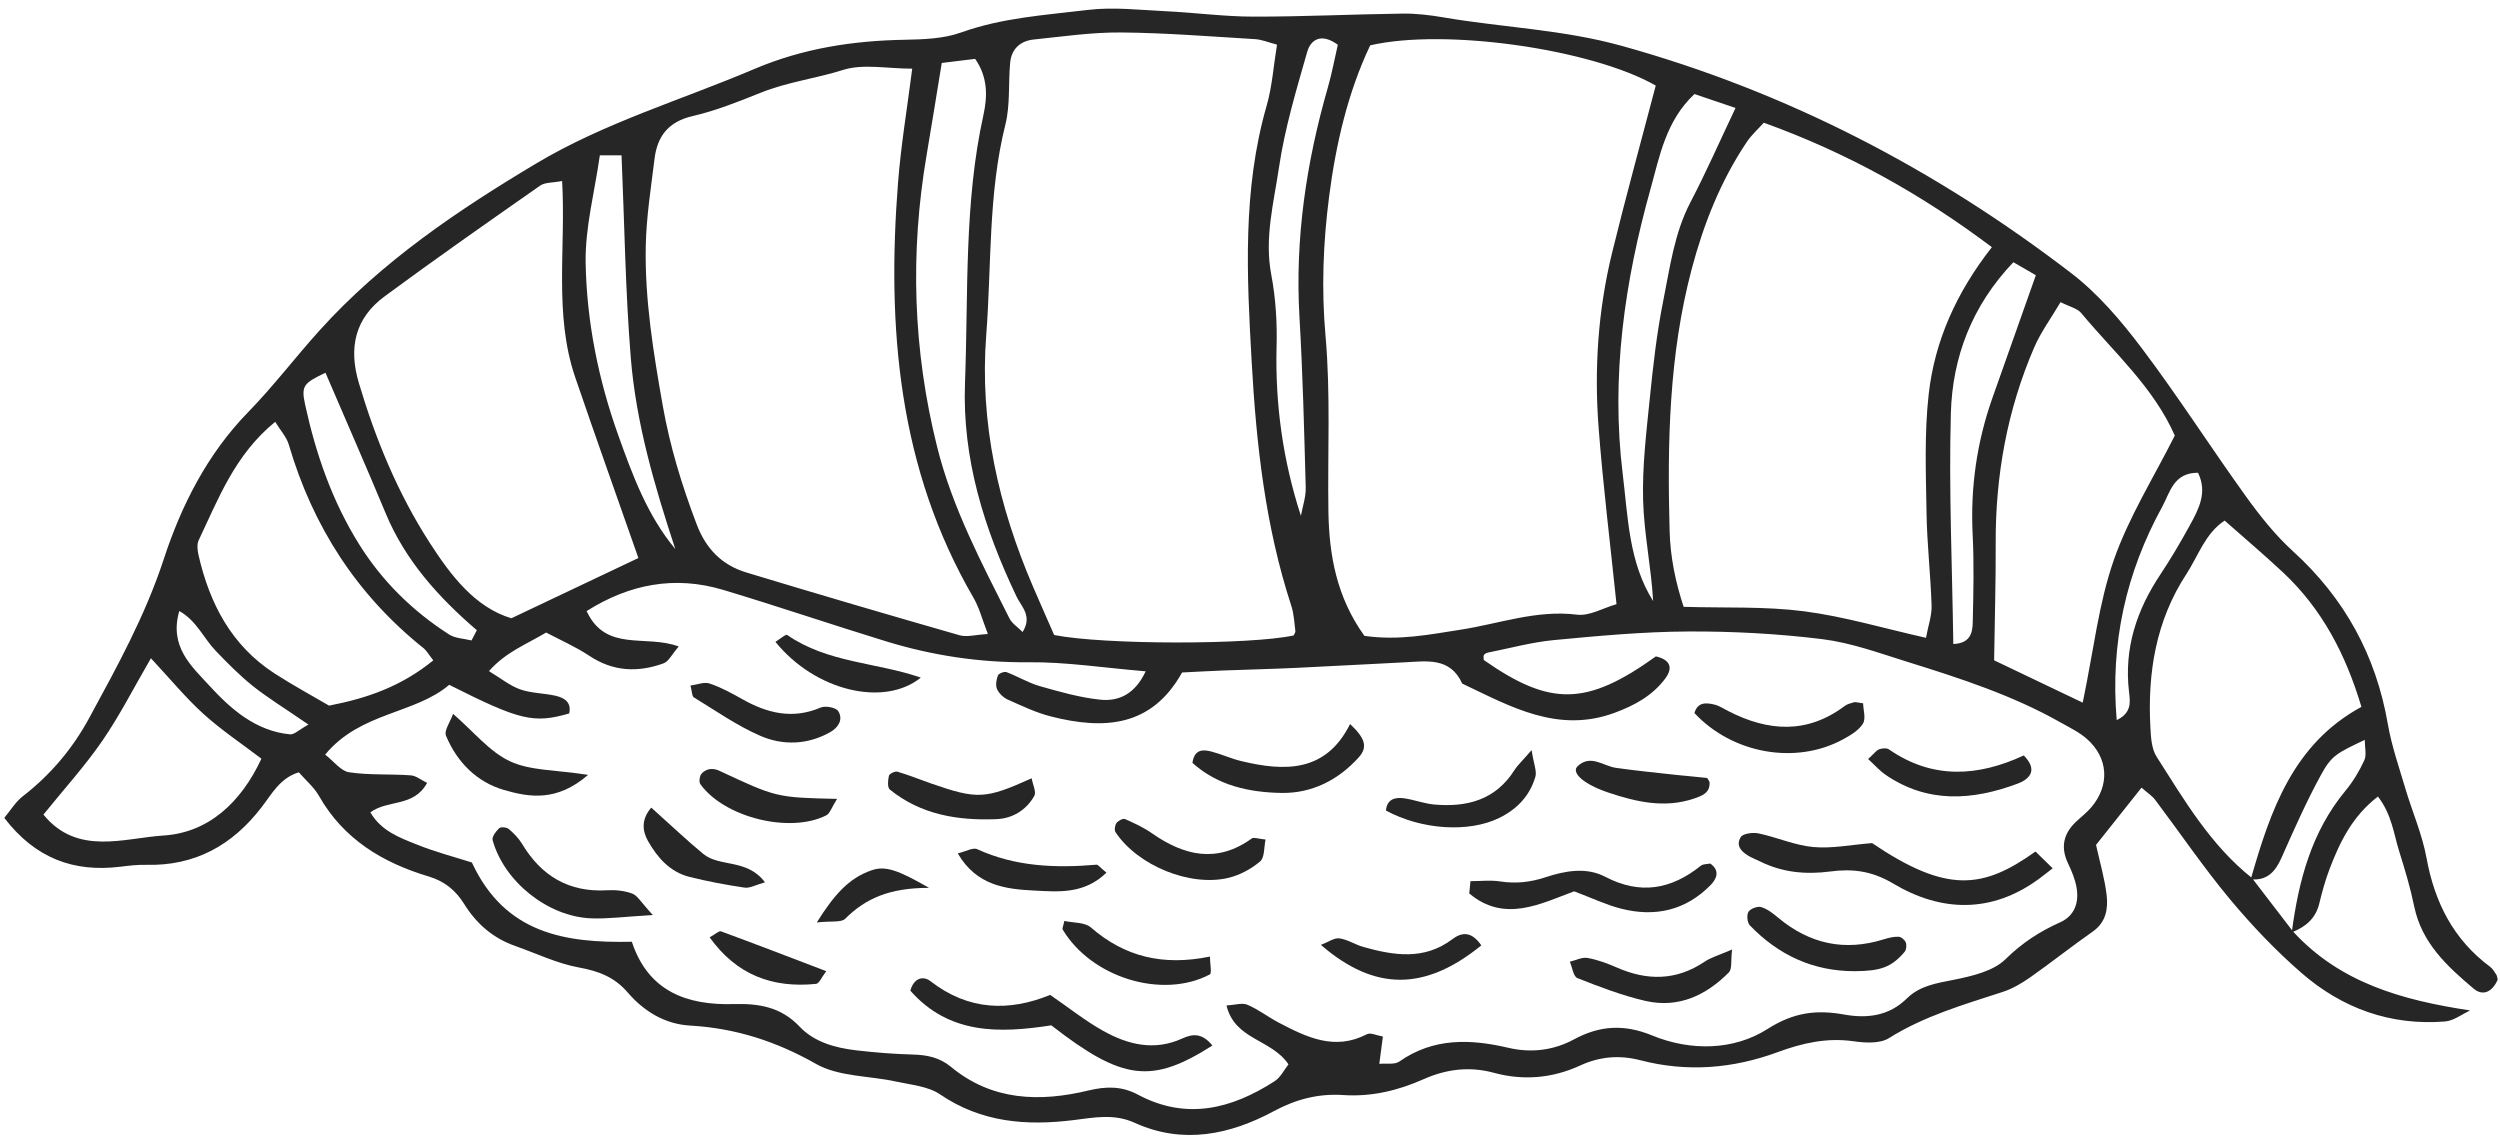 <svg width="239" height="109" viewBox="0 0 239 109" fill="none" xmlns="http://www.w3.org/2000/svg">
<path d="M219.198 89.035C223.712 93.964 229.635 95.613 236.149 96.6C235.348 96.964 234.571 97.589 233.746 97.653C228.543 98.07 223.931 96.404 220.046 93.034C217.565 90.882 215.268 88.468 213.163 85.941C210.639 82.907 208.413 79.623 206.034 76.465C205.748 76.084 205.315 75.814 204.731 75.299C203.277 77.13 201.866 78.903 200.381 80.772C200.734 82.385 201.203 83.958 201.394 85.565C201.546 86.876 201.341 88.172 200.057 89.066C198.033 90.479 196.103 92.019 194.084 93.437C193.281 93.999 192.397 94.521 191.469 94.824C187.735 96.042 183.969 97.122 180.577 99.248C179.717 99.786 178.308 99.703 177.205 99.546C174.655 99.176 172.29 99.72 169.947 100.585C165.653 102.167 161.265 102.515 156.829 101.362C154.794 100.833 152.904 101.014 151.052 101.867C148.387 103.094 145.606 103.316 142.829 102.563C140.451 101.915 138.236 102.22 136.082 103.176C133.622 104.265 131.117 104.868 128.402 104.687C126.069 104.532 123.924 105.073 121.784 106.224C117.572 108.486 113.084 109.437 108.468 107.337C106.516 106.448 104.609 106.834 102.643 107.08C98.131 107.644 93.819 107.313 89.868 104.622C88.724 103.843 87.105 103.714 85.683 103.4C83.113 102.835 80.191 102.944 78.017 101.712C74.199 99.546 70.307 98.292 65.979 98.046C63.548 97.908 61.548 96.671 60.004 94.876C58.726 93.392 57.22 92.834 55.34 92.491C53.259 92.109 51.288 91.149 49.269 90.441C47.157 89.7 45.565 88.334 44.39 86.444C43.585 85.147 42.538 84.256 40.984 83.791C36.601 82.481 32.85 80.24 30.495 76.091C30.021 75.254 29.232 74.596 28.567 73.834C26.782 74.372 25.993 75.89 25.016 77.161C22.218 80.803 18.638 82.8 13.969 82.678C13.146 82.657 12.319 82.759 11.499 82.859C7.047 83.405 3.374 82.063 0.409 78.188C0.979 77.511 1.472 76.672 2.187 76.117C4.843 74.06 6.947 71.56 8.539 68.621C11.209 63.704 13.887 58.854 15.658 53.448C17.336 48.327 19.81 43.414 23.719 39.405C26.133 36.929 28.235 34.152 30.555 31.583C36.482 25.015 43.728 20.126 51.252 15.633C57.797 11.725 65.116 9.57 72.083 6.608C76.761 4.617 81.531 3.89 86.519 3.8C88.314 3.767 90.218 3.702 91.877 3.106C95.822 1.691 99.942 1.44 104.013 0.947C106.444 0.654 108.954 0.954 111.423 1.071C114.219 1.204 117.01 1.586 119.803 1.59C124.568 1.598 129.332 1.362 134.096 1.3C135.407 1.283 136.732 1.445 138.027 1.667C143.692 2.634 149.426 2.82 155.063 4.391C170.872 8.788 185.082 16.196 198.019 26.12C200.591 28.091 202.786 30.68 204.752 33.287C208.225 37.89 211.335 42.764 214.705 47.445C216.047 49.311 217.51 51.153 219.203 52.693C224.139 57.185 227.139 62.644 228.276 69.215C228.639 71.314 229.354 73.357 229.961 75.411C230.617 77.621 231.565 79.771 231.975 82.02C232.752 86.272 234.545 89.817 238.055 92.426C238.308 92.615 238.48 92.922 238.656 93.192C238.735 93.315 238.735 93.489 238.777 93.659C238.313 94.745 237.419 95.305 236.477 94.512C233.953 92.383 231.52 90.15 230.8 86.661C230.436 84.888 229.914 83.143 229.37 81.413C228.841 79.732 228.669 77.895 227.332 76.148C224.875 78.035 223.688 80.502 222.701 83.091C222.292 84.166 221.989 85.286 221.715 86.406C221.36 87.841 220.382 88.627 219.093 89.135C219.744 84.218 220.966 79.528 224.232 75.588C224.954 74.715 225.557 73.71 226.029 72.68C226.262 72.175 226.072 71.474 226.072 70.73C223.416 72.003 222.916 72.198 221.893 74.067C220.487 76.634 219.3 79.327 218.109 82.006C217.518 83.341 216.733 84.208 215.172 84.061C217.048 77.509 219.205 71.133 225.752 67.575C224.248 62.548 221.986 58.222 218.283 54.747C216.488 53.065 214.607 51.477 212.677 49.768C210.815 50.991 210.162 53.129 209.014 54.888C206.099 59.35 205.298 64.326 205.577 69.534C205.627 70.487 205.686 71.588 206.173 72.346C208.825 76.501 211.33 80.793 215.282 83.932C216.59 85.636 217.894 87.335 219.198 89.035ZM158.305 62.751C159.573 63.041 160.021 63.764 159.201 64.865C157.98 66.502 156.267 67.441 154.36 68.142C148.919 70.151 144.402 67.537 139.788 65.351C138.632 62.794 136.373 63.218 134.249 63.32C130.8 63.485 127.356 63.69 123.907 63.849C121.6 63.957 119.291 64.009 116.984 64.097C115.687 64.147 114.393 64.221 113.006 64.29C110.079 69.551 105.489 69.763 100.491 68.499C99.065 68.14 97.707 67.489 96.355 66.886C95.933 66.698 95.502 66.295 95.319 65.882C95.156 65.523 95.247 64.977 95.4 64.579C95.474 64.383 96.005 64.174 96.224 64.257C97.299 64.66 98.303 65.279 99.397 65.592C101.287 66.13 103.208 66.679 105.152 66.886C106.952 67.079 108.499 66.366 109.528 64.178C105.519 63.845 101.928 63.278 98.338 63.311C93.655 63.356 89.138 62.67 84.703 61.309C79.502 59.714 74.352 57.958 69.142 56.394C64.48 54.998 60.149 55.851 56.081 58.42C57.933 62.398 61.737 60.618 64.885 61.807C64.225 62.567 63.925 63.237 63.445 63.411C61 64.302 58.633 64.214 56.36 62.708C55.023 61.821 53.531 61.171 52.212 60.47C50.225 61.654 48.358 62.334 46.745 64.159C47.865 64.834 48.735 65.554 49.736 65.906C50.806 66.285 52.01 66.259 53.13 66.519C53.955 66.712 54.658 67.139 54.415 68.206C51.018 69.183 49.724 68.888 42.944 65.468C39.659 68.278 34.456 68.056 31.086 72.141C31.923 72.787 32.59 73.714 33.377 73.831C35.312 74.117 37.302 73.981 39.264 74.122C39.778 74.158 40.269 74.572 40.832 74.844C39.554 77.189 37.09 76.417 35.405 77.661C36.451 79.449 38.196 80.076 39.831 80.731C41.649 81.46 43.561 81.959 45.112 82.454C48.266 89.249 53.988 90.167 60.404 90.031C61.968 94.781 65.664 96.118 70.143 95.99C72.54 95.923 74.659 96.257 76.447 98.149C77.839 99.624 79.836 100.172 81.833 100.408C83.633 100.621 85.449 100.764 87.26 100.814C88.624 100.849 89.82 101.088 90.921 101.998C94.844 105.244 99.406 105.371 104.042 104.253C105.775 103.836 107.25 103.829 108.785 104.648C113.413 107.118 117.727 106.019 121.843 103.371C122.434 102.992 122.785 102.241 123.178 101.75C121.538 99.317 118.049 99.426 117.253 96.123C118.056 96.078 118.75 95.842 119.253 96.056C120.304 96.502 121.231 97.231 122.251 97.765C124.916 99.159 127.592 100.478 130.681 98.869C131.019 98.692 131.603 98.99 132.204 99.09C132.092 99.951 131.992 100.711 131.863 101.703C132.542 101.638 133.322 101.798 133.77 101.486C137.037 99.195 140.567 99.319 144.202 100.17C146.388 100.68 148.514 100.42 150.454 99.374C152.937 98.032 155.263 97.887 157.964 98.997C161.632 100.501 165.75 100.425 168.968 98.375C171.499 96.764 173.658 96.516 176.309 96.991C178.501 97.384 180.592 97.131 182.291 95.456C183.538 94.226 185.13 93.997 186.781 93.668C188.519 93.318 190.554 92.851 191.732 91.695C193.307 90.143 194.99 89.052 196.947 88.174C198.324 87.559 198.767 86.291 198.522 84.869C198.386 84.073 198.064 83.291 197.712 82.557C196.966 80.998 197.261 79.69 198.491 78.536C198.97 78.085 199.501 77.678 199.928 77.177C201.713 75.075 201.57 72.458 199.499 70.633C198.765 69.989 197.847 69.551 196.985 69.064C192.358 66.445 187.327 64.824 182.286 63.254C179.624 62.422 176.945 61.44 174.202 61.102C169.959 60.58 165.655 60.348 161.382 60.37C157.108 60.391 152.832 60.787 148.573 61.19C146.457 61.39 144.376 61.964 142.279 62.381C142.126 62.412 141.933 62.498 141.864 62.62C141.792 62.744 141.847 62.941 141.847 63.096C148.23 67.56 151.698 67.489 158.305 62.751ZM130.438 60.789C133.763 61.261 136.668 60.656 139.597 60.205C143.306 59.638 146.893 58.275 150.78 58.763C151.948 58.909 153.233 58.134 154.539 57.76C153.938 51.952 153.252 46.429 152.827 40.888C152.398 35.275 152.77 29.672 154.11 24.19C155.425 18.808 156.903 13.467 158.29 8.181C152.134 4.667 138.098 2.682 130.991 4.336C128.86 8.819 127.709 13.772 127.058 18.827C126.493 23.229 126.319 27.627 126.72 32.117C127.216 37.678 126.908 43.305 126.996 48.903C127.063 53.084 127.783 57.097 130.438 60.789ZM123.669 60.751C123.729 60.608 123.857 60.458 123.838 60.327C123.733 59.521 123.7 58.687 123.452 57.924C120.971 50.343 120.103 42.518 119.66 34.596C119.198 26.363 118.769 18.169 121.093 10.099C121.624 8.252 121.75 6.288 122.082 4.267C121.24 4.048 120.625 3.781 119.994 3.743C115.723 3.488 111.449 3.142 107.174 3.104C104.392 3.08 101.599 3.492 98.82 3.778C97.537 3.912 96.689 4.684 96.57 6.007C96.389 7.973 96.587 10.021 96.115 11.908C94.458 18.534 94.801 25.315 94.284 32.024C93.638 40.409 95.454 48.379 98.743 56.053C99.444 57.684 100.164 59.302 100.779 60.708C105.632 61.661 119.551 61.64 123.669 60.751ZM87.208 6.565C84.791 6.565 82.525 6.076 80.603 6.684C78.001 7.508 75.277 7.837 72.734 8.86C70.6 9.715 68.436 10.585 66.205 11.1C63.891 11.636 62.838 13.026 62.573 15.185C62.232 17.962 61.789 20.746 61.734 23.534C61.634 28.656 62.466 33.7 63.352 38.743C64.044 42.671 65.188 46.408 66.599 50.119C67.504 52.497 69.03 54.025 71.358 54.731C78.134 56.785 84.929 58.78 91.736 60.73C92.437 60.932 93.266 60.677 94.442 60.611C93.896 59.214 93.624 58.108 93.076 57.164C85.873 44.787 84.767 31.299 85.854 17.433C86.133 13.872 86.729 10.33 87.208 6.565ZM184.124 60.975C184.343 59.788 184.689 58.837 184.66 57.896C184.565 54.933 184.222 51.98 184.176 49.018C184.117 45.245 183.962 41.434 184.381 37.701C184.953 32.589 187.036 27.951 190.423 23.63C183.678 18.553 176.573 14.597 168.62 11.732C168.06 12.356 167.45 12.895 167.009 13.55C164.499 17.28 162.866 21.416 161.725 25.727C159.551 33.94 159.389 42.346 159.615 50.767C159.682 53.208 160.159 55.603 160.957 58.013C164.94 58.132 168.746 57.958 172.469 58.439C176.328 58.94 180.105 60.074 184.124 60.975ZM61.031 53.346C58.977 47.48 56.941 41.786 54.989 36.066C52.935 30.041 54.11 23.732 53.738 17.307C52.832 17.481 52.103 17.419 51.643 17.743C46.659 21.227 41.675 24.714 36.782 28.323C33.958 30.403 33.295 33.199 34.306 36.61C35.908 42.011 38.041 47.173 41.08 51.887C43.101 55.021 45.406 58.06 48.885 59.107C53.137 57.09 56.982 55.267 61.031 53.346ZM199.108 67.172C200.152 62.167 200.631 57.696 202.071 53.563C203.51 49.43 205.906 45.633 207.91 41.639C205.879 37.02 202.107 33.704 198.96 29.924C198.589 29.476 197.859 29.328 196.989 28.885C196.079 30.427 195.102 31.748 194.468 33.216C191.889 39.193 190.757 45.471 190.788 51.978C190.805 55.555 190.695 59.135 190.638 63.127C193.09 64.3 195.884 65.632 199.108 67.172ZM41.423 63.13C40.918 62.484 40.755 62.176 40.508 61.978C34.111 56.871 29.901 50.326 27.606 42.497C27.399 41.791 26.839 41.191 26.31 40.325C22.451 43.471 20.887 47.671 18.995 51.644C18.809 52.035 18.876 52.612 18.979 53.067C20.037 57.705 22.129 61.712 26.241 64.376C28.016 65.525 29.883 66.531 31.46 67.458C35.205 66.733 38.41 65.582 41.423 63.13ZM90.032 6.019C89.546 8.981 89.086 11.887 88.59 14.785C86.984 24.175 87.279 33.492 89.596 42.745C91.052 48.56 93.834 53.808 96.498 59.109C96.746 59.602 97.292 59.946 97.761 60.42C98.722 58.88 97.647 58.01 97.182 57.035C94.103 50.562 91.977 43.889 92.254 36.584C92.578 28.027 92.151 19.43 94.02 10.972C94.396 9.265 94.463 7.411 93.226 5.628C92.211 5.752 91.264 5.869 90.032 6.019ZM14.428 62.929C12.777 65.77 11.442 68.411 9.779 70.826C8.115 73.243 6.122 75.435 4.151 77.876C7.381 81.839 11.852 80.116 15.639 79.875C19.934 79.601 23.049 76.71 24.992 72.532C23.076 71.071 21.152 69.791 19.455 68.254C17.77 66.729 16.311 64.948 14.428 62.929ZM161.987 8.991C159.251 11.57 158.662 14.94 157.806 18.003C155.306 26.921 153.993 36.057 155.132 45.316C155.638 49.42 155.699 53.744 158.04 57.462C157.856 54.233 157.175 51.058 157.082 47.867C156.989 44.601 157.394 41.312 157.725 38.044C158.04 34.941 158.388 31.826 159.003 28.771C159.646 25.572 160.056 22.3 161.615 19.318C163.109 16.463 164.404 13.505 165.917 10.321C164.361 9.796 163.179 9.396 161.987 8.991ZM124.367 49.316C124.529 48.41 124.854 47.502 124.827 46.601C124.68 41.172 124.546 35.735 124.229 30.313C123.793 22.81 124.882 15.526 126.949 8.343C127.342 6.967 127.602 5.556 127.895 4.279C126.348 3.142 125.314 3.743 124.966 4.97C123.929 8.602 122.828 12.254 122.277 15.974C121.779 19.359 120.861 22.745 121.536 26.28C121.963 28.52 122.101 30.856 122.041 33.142C121.903 38.6 122.625 43.948 124.367 49.316ZM186.736 61.566C188.393 61.504 188.574 60.451 188.595 59.483C188.659 56.697 188.724 53.899 188.586 51.117C188.362 46.622 188.979 42.28 190.473 38.049C191.825 34.224 193.181 30.399 194.627 26.311C193.932 25.908 193.135 25.448 192.478 25.067C188.495 29.25 186.653 34.167 186.502 39.503C186.3 46.846 186.634 54.206 186.736 61.566ZM64.558 52.486C62.573 46.46 60.814 40.459 60.304 34.221C59.785 27.836 59.701 21.416 59.42 14.852C58.862 14.852 58.254 14.852 57.344 14.852C56.851 18.348 55.926 21.754 55.988 25.143C56.088 30.749 57.203 36.285 59.1 41.593C60.473 45.428 61.88 49.28 64.558 52.486ZM45.077 61.228C45.246 60.901 45.415 60.575 45.584 60.248C41.919 57.1 38.754 53.591 36.883 49.101C35.004 44.592 33.041 40.118 31.115 35.633C29.02 36.638 28.772 36.865 29.175 38.712C30.197 43.393 31.746 47.878 34.301 51.985C36.52 55.553 39.428 58.403 42.931 60.656C43.525 61.037 44.357 61.044 45.077 61.228ZM202.357 68.84C203.849 68.135 203.634 67.015 203.532 66.133C203.05 61.981 204.259 58.332 206.528 54.924C207.534 53.415 208.456 51.844 209.328 50.257C210.189 48.691 211.059 47.08 210.129 45.195C207.781 45.183 207.448 47.099 206.711 48.438C203.248 54.75 201.73 61.476 202.357 68.84ZM29.487 69.269C27.103 67.63 25.564 66.695 24.169 65.58C22.899 64.562 21.743 63.389 20.613 62.21C19.467 61.016 18.793 59.335 17.139 58.413C16.147 61.831 18.335 63.711 19.987 65.518C22.046 67.768 24.427 69.887 27.735 70.204C28.126 70.242 28.567 69.779 29.487 69.269Z" fill="#262626"/>
<path d="M115.904 99.95C110.077 103.676 107.279 103.287 100.503 98.022C95.595 98.782 90.75 98.933 87.029 94.709C87.365 93.465 88.273 93.272 88.953 93.801C92.58 96.623 96.482 96.716 100.395 95.112C102.211 96.359 103.754 97.596 105.453 98.544C107.82 99.869 110.341 100.499 113.013 99.285C113.924 98.873 114.86 98.661 115.904 99.95Z" fill="#262626"/>
<path d="M178.969 80.6C186.114 85.426 189.565 84.999 194.592 81.405C195.078 81.882 195.605 82.392 196.236 83.011C195.617 83.488 195.257 83.777 194.885 84.048C190.359 87.349 185.544 87.183 181.004 84.475C178.945 83.248 177.102 83.035 174.974 83.314C172.629 83.622 170.374 83.412 168.234 82.339C167.938 82.192 167.628 82.077 167.338 81.922C166.565 81.51 165.877 80.9 166.418 80.025C166.635 79.677 167.583 79.56 168.127 79.675C169.883 80.047 171.585 80.814 173.349 80.976C175.112 81.141 176.924 80.762 178.969 80.6Z" fill="#262626"/>
<path d="M140.577 84.239C141.526 84.239 142.491 84.125 143.416 84.265C144.915 84.494 146.29 84.346 147.751 83.865C149.596 83.257 151.634 82.866 153.459 83.82C156.808 85.569 159.766 85.033 162.6 82.764C162.814 82.59 163.193 82.618 163.5 82.554C164.44 83.209 164.132 83.996 163.551 84.594C161.158 87.047 158.212 87.697 154.963 86.865C153.54 86.501 152.191 85.853 150.487 85.211C147.327 86.377 143.826 88.26 140.46 85.412C140.498 85.021 140.536 84.63 140.577 84.239Z" fill="#262626"/>
<path d="M62.413 87.478C59.744 87.631 58.119 87.857 56.505 87.793C52.365 87.626 48.197 84.287 47.093 80.316C47.007 80.006 47.41 79.47 47.72 79.179C47.875 79.031 48.423 79.079 48.623 79.243C49.107 79.649 49.577 80.121 49.901 80.659C51.753 83.748 54.384 85.326 58.047 85.109C58.846 85.061 59.713 85.152 60.452 85.431C60.95 85.619 61.279 86.253 62.413 87.478Z" fill="#262626"/>
<path d="M129.067 69.217C130.533 70.594 130.772 71.436 129.89 72.411C127.933 74.575 125.423 75.845 122.539 75.805C119.429 75.759 116.39 75.099 113.995 72.925C114.197 71.595 115.022 71.641 115.837 71.855C116.786 72.103 117.687 72.525 118.638 72.754C122.844 73.772 126.767 73.843 129.067 69.217Z" fill="#262626"/>
<path d="M178.113 67.236C178.127 67.859 178.396 68.693 178.098 69.179C177.7 69.825 176.911 70.29 176.204 70.676C171.687 73.145 165.616 72.063 161.987 68.166C162.292 67.105 163.112 67.16 163.919 67.363C164.384 67.48 164.808 67.768 165.245 67.99C169.039 69.93 172.75 70.189 176.344 67.499C176.594 67.31 176.93 67.222 177.24 67.136C177.386 67.096 177.564 67.165 178.113 67.236Z" fill="#262626"/>
<path d="M177.296 92.846C173.318 92.846 170.007 91.296 167.285 88.465C167.035 88.203 166.966 87.466 167.154 87.166C167.345 86.863 168.027 86.613 168.377 86.718C168.97 86.899 169.514 87.333 170.007 87.745C173.003 90.238 176.342 90.972 180.084 89.8C180.542 89.657 181.035 89.535 181.505 89.552C181.75 89.561 182.096 89.85 182.191 90.093C182.291 90.343 182.255 90.791 182.089 90.987C180.842 92.457 179.803 92.836 177.296 92.846Z" fill="#262626"/>
<path d="M165.588 90.772C165.455 91.876 165.598 92.641 165.285 92.955C163.095 95.169 160.442 96.409 157.303 95.686C155.082 95.177 152.925 94.345 150.799 93.506C150.413 93.353 150.31 92.481 150.077 91.94C150.647 91.806 151.247 91.487 151.776 91.58C152.732 91.752 153.671 92.104 154.567 92.495C157.47 93.766 160.249 93.763 162.954 91.942C163.576 91.523 164.342 91.315 165.588 90.772Z" fill="#262626"/>
<path d="M56.224 74.077C53.221 76.672 50.604 76.224 48.175 75.519C45.57 74.761 43.682 72.854 42.634 70.325C42.436 69.849 43.032 69.045 43.313 68.245C45.315 69.975 46.805 71.874 48.759 72.78C50.694 73.686 53.094 73.591 56.224 74.077Z" fill="#262626"/>
<path d="M66.01 65.539C66.644 65.455 67.314 65.169 67.829 65.341C68.908 65.703 69.933 66.259 70.929 66.823C73.332 68.184 75.765 68.794 78.461 67.641C78.914 67.448 79.912 67.636 80.134 67.982C80.646 68.792 80.129 69.564 79.355 70.001C77.207 71.209 74.855 71.283 72.7 70.351C70.465 69.383 68.429 67.948 66.334 66.671C66.141 66.554 66.158 66.089 66.01 65.539Z" fill="#262626"/>
<path d="M178.592 72.563C179.19 72.02 179.388 71.722 179.66 71.627C179.939 71.527 180.375 71.496 180.594 71.648C184.784 74.551 189.146 74.229 193.472 72.22C194.935 73.703 193.908 74.539 192.861 74.925C188.559 76.525 184.276 76.825 180.251 74.065C179.724 73.707 179.293 73.207 178.592 72.563Z" fill="#262626"/>
<path d="M141.614 90.379C136.225 94.755 131.413 94.779 126.277 90.331C126.987 90.062 127.549 89.638 128.043 89.707C128.834 89.814 129.563 90.315 130.35 90.534C133.265 91.347 136.146 91.816 138.844 89.788C139.667 89.168 140.627 88.935 141.614 90.379Z" fill="#262626"/>
<path d="M120.988 80.259C120.826 81.005 120.907 81.98 120.471 82.349C119.629 83.064 118.552 83.648 117.482 83.913C113.795 84.821 108.756 82.745 106.647 79.561C106.516 79.363 106.58 78.896 106.733 78.686C106.895 78.465 107.353 78.219 107.543 78.3C108.43 78.689 109.326 79.103 110.117 79.656C113.216 81.82 116.345 82.557 119.677 80.154C119.868 80.016 120.287 80.192 120.988 80.259Z" fill="#262626"/>
<path d="M146.421 71.712C146.635 73.088 146.936 73.738 146.783 74.258C146.249 76.081 145.022 77.371 143.31 78.202C140.391 79.623 135.903 79.332 132.495 77.487C132.597 76.393 133.365 76.196 134.232 76.317C135.202 76.453 136.146 76.827 137.116 76.913C140.253 77.189 142.998 76.472 144.8 73.593C145.05 73.192 145.42 72.864 146.421 71.712Z" fill="#262626"/>
<path d="M101.751 88.043C102.612 88.234 103.703 88.155 104.287 88.663C107.5 91.458 111.154 92.371 115.67 91.449C115.678 92.176 115.868 93.048 115.656 93.158C111.109 95.551 104.333 93.456 101.592 88.865C101.532 88.77 101.642 88.575 101.751 88.043Z" fill="#262626"/>
<path d="M98.627 74.403C98.737 75.027 99.087 75.711 98.882 76.083C98.112 77.454 96.787 78.252 95.254 78.311C91.577 78.459 88.037 77.892 85.068 75.48C84.825 75.282 84.882 74.584 84.982 74.162C85.027 73.969 85.568 73.707 85.797 73.774C86.886 74.093 87.942 74.527 89.015 74.901C93.433 76.436 94.189 76.405 98.627 74.403Z" fill="#262626"/>
<path d="M80.024 76.374C79.495 77.208 79.342 77.771 78.992 77.947C75.512 79.708 69.265 78.157 66.961 74.977C66.815 74.777 66.863 74.308 67.001 74.064C67.139 73.817 67.48 73.609 67.769 73.543C68.062 73.476 68.434 73.531 68.71 73.659C74.228 76.24 74.225 76.243 80.024 76.374Z" fill="#262626"/>
<path d="M74.13 61.361C74.528 61.121 75.114 60.601 75.262 60.706C79.107 63.38 83.811 63.316 88.028 64.779C84.517 67.627 77.922 66.052 74.13 61.361Z" fill="#262626"/>
<path d="M163.431 74.751C163.521 75.797 162.704 76.086 161.946 76.343C159.15 77.292 156.436 76.667 153.769 75.773C151.388 74.977 150.165 73.855 150.827 73.242C152.076 72.084 153.263 73.233 154.488 73.407C156.414 73.681 158.352 73.871 160.287 74.086C161.245 74.191 162.208 74.257 163.164 74.37C163.257 74.381 163.326 74.596 163.431 74.751Z" fill="#262626"/>
<path d="M105.777 83.427C103.644 85.498 101.189 85.255 98.875 85.138C96.139 84.998 93.367 84.676 91.562 81.585C92.337 81.399 93.012 80.996 93.419 81.182C97.087 82.862 100.927 82.998 104.843 82.664C104.955 82.652 105.088 82.855 105.777 83.427Z" fill="#262626"/>
<path d="M62.261 77.208C64.139 78.888 65.635 80.316 67.225 81.629C68.808 82.933 71.418 82.058 73.131 84.349C72.24 84.597 71.682 84.93 71.184 84.857C69.418 84.597 67.657 84.266 65.924 83.834C64.065 83.372 62.864 82.006 61.96 80.424C61.376 79.406 61.317 78.293 62.261 77.208Z" fill="#262626"/>
<path d="M67.841 89.605C68.396 89.304 68.737 88.968 68.927 89.037C72.221 90.25 75.501 91.511 78.99 92.844C78.554 93.408 78.316 94.028 78.018 94.059C73.828 94.481 70.398 93.189 67.841 89.605Z" fill="#262626"/>
<path d="M88.817 84.88C85.011 84.876 82.727 85.91 80.797 87.836C80.423 88.21 79.495 88.029 78.085 88.186C79.705 85.603 81.116 83.948 83.342 83.193C84.617 82.759 85.79 83.133 88.817 84.88Z" fill="#262626"/>
</svg>
